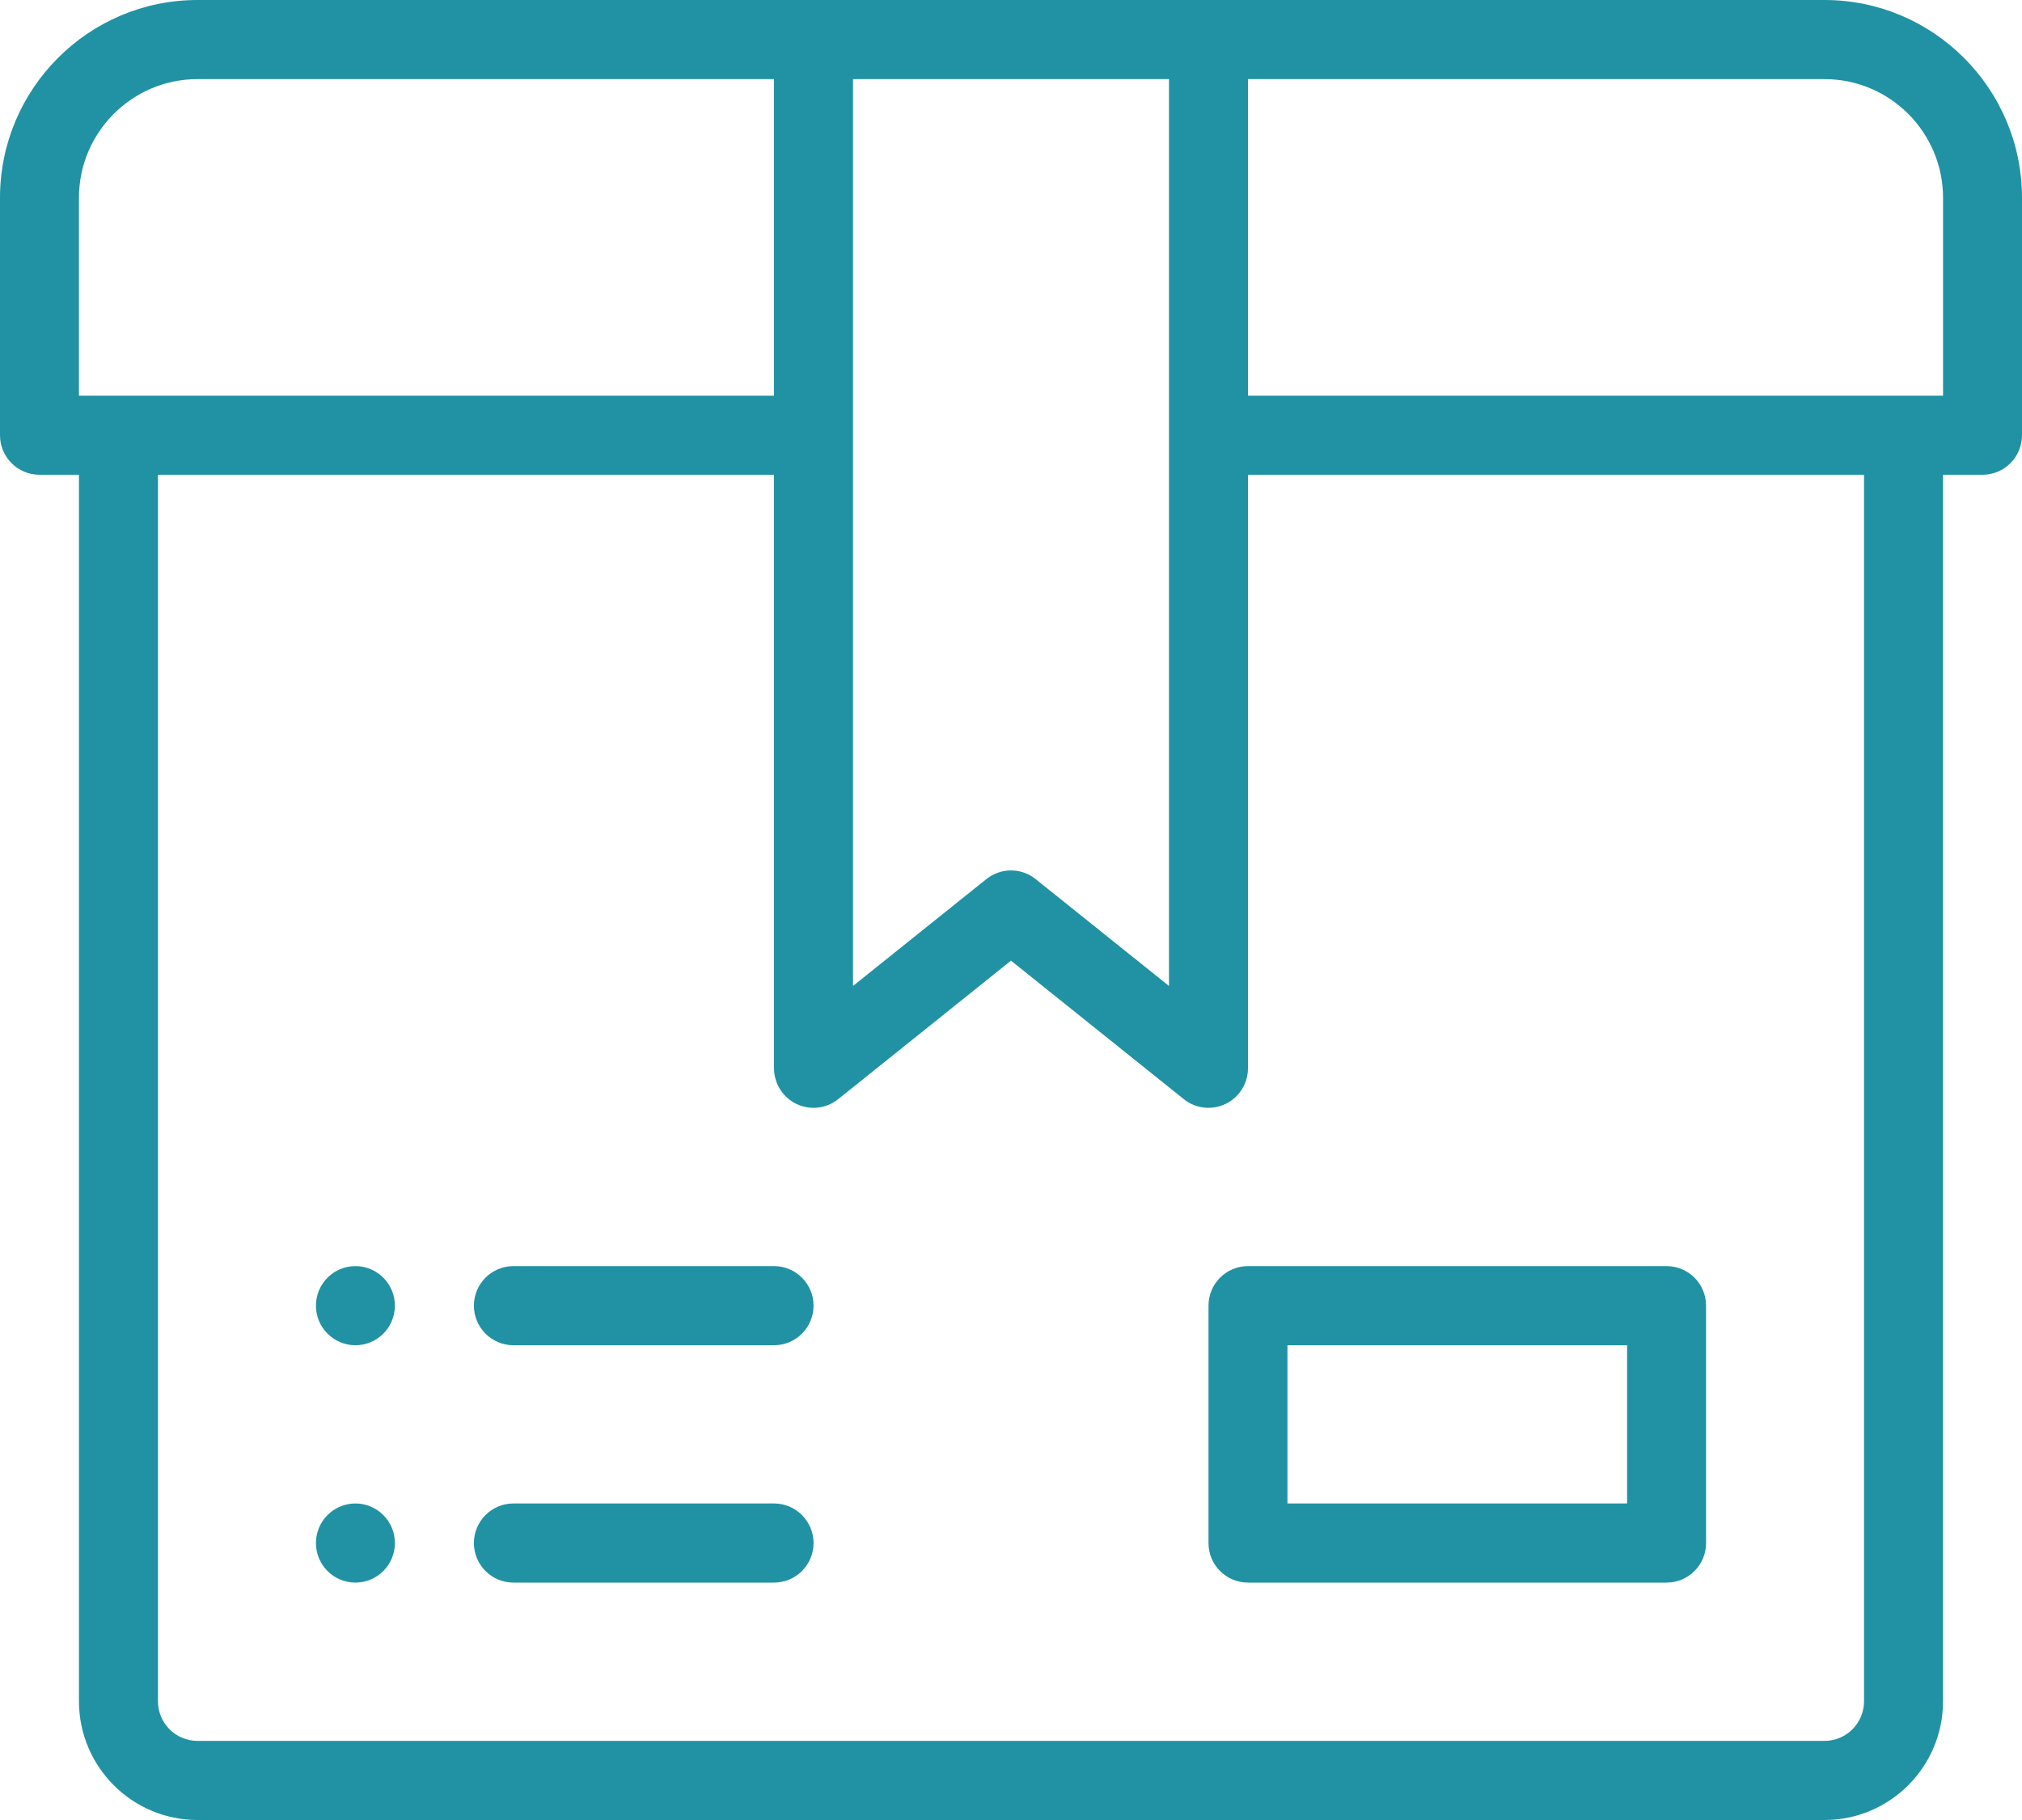 <svg width="40" height="36" viewBox="0 0 40 36" fill="none" xmlns="http://www.w3.org/2000/svg">
<path d="M7.031 25.044C6.6 25.044 6.25 25.394 6.25 25.826C6.25 26.258 6.6 26.609 7.031 26.609C7.462 26.609 7.812 26.258 7.812 25.826C7.812 25.394 7.462 25.044 7.031 25.044Z" fill="#2192A4"/>
<path d="M7.031 29.739C6.6 29.739 6.25 30.09 6.25 30.522C6.25 30.954 6.6 31.304 7.031 31.304C7.462 31.304 7.812 30.954 7.812 30.522C7.812 30.09 7.462 29.739 7.031 29.739Z" fill="#2192A4"/>
<path d="M36.094 0C34.809 0 5.289 0 3.906 0C1.752 0 0 1.755 0 3.913V8.609C0 9.041 0.35 9.391 0.781 9.391H1.562V33.652C1.562 34.947 2.614 36 3.906 36H36.094C37.386 36 38.438 34.947 38.438 33.652V9.391H39.219C39.65 9.391 40 9.041 40 8.609V3.913C40 1.755 38.248 0 36.094 0ZM23.125 19.502L20.488 17.389C20.203 17.16 19.797 17.16 19.512 17.389L16.875 19.502V1.565H23.125V19.502ZM1.562 3.913C1.562 2.618 2.614 1.565 3.906 1.565H15.312V7.826C14.219 7.826 2.185 7.826 1.562 7.826V3.913ZM36.875 33.652C36.875 34.084 36.525 34.435 36.094 34.435H3.906C3.475 34.435 3.125 34.084 3.125 33.652V9.391H15.312V21.13C15.312 21.431 15.485 21.706 15.755 21.836C16.026 21.966 16.347 21.93 16.582 21.741L20 19.002L23.418 21.741C23.653 21.93 23.974 21.966 24.245 21.836C24.515 21.706 24.688 21.431 24.688 21.13V9.391H36.875V33.652ZM38.438 7.826H24.688V1.565H36.094C37.386 1.565 38.438 2.618 38.438 3.913V7.826Z" fill="#2192A4"/>
<path d="M24.688 25.044C24.256 25.044 23.907 25.394 23.907 25.826V30.522C23.907 30.954 24.256 31.304 24.688 31.304H32.969C33.401 31.304 33.75 30.954 33.75 30.522V25.826C33.75 25.394 33.401 25.044 32.969 25.044H24.688ZM32.188 29.739H25.469V26.609H32.188V29.739Z" fill="#2192A4"/>
<path d="M15.313 25.044H10.157C9.725 25.044 9.375 25.394 9.375 25.826C9.375 26.258 9.725 26.609 10.157 26.609H15.313C15.744 26.609 16.094 26.258 16.094 25.826C16.094 25.394 15.744 25.044 15.313 25.044Z" fill="#2192A4"/>
<path d="M15.313 29.739H10.157C9.725 29.739 9.375 30.09 9.375 30.522C9.375 30.954 9.725 31.304 10.157 31.304H15.313C15.744 31.304 16.094 30.954 16.094 30.522C16.094 30.09 15.744 29.739 15.313 29.739Z" fill="#2192A4"/>
</svg>
